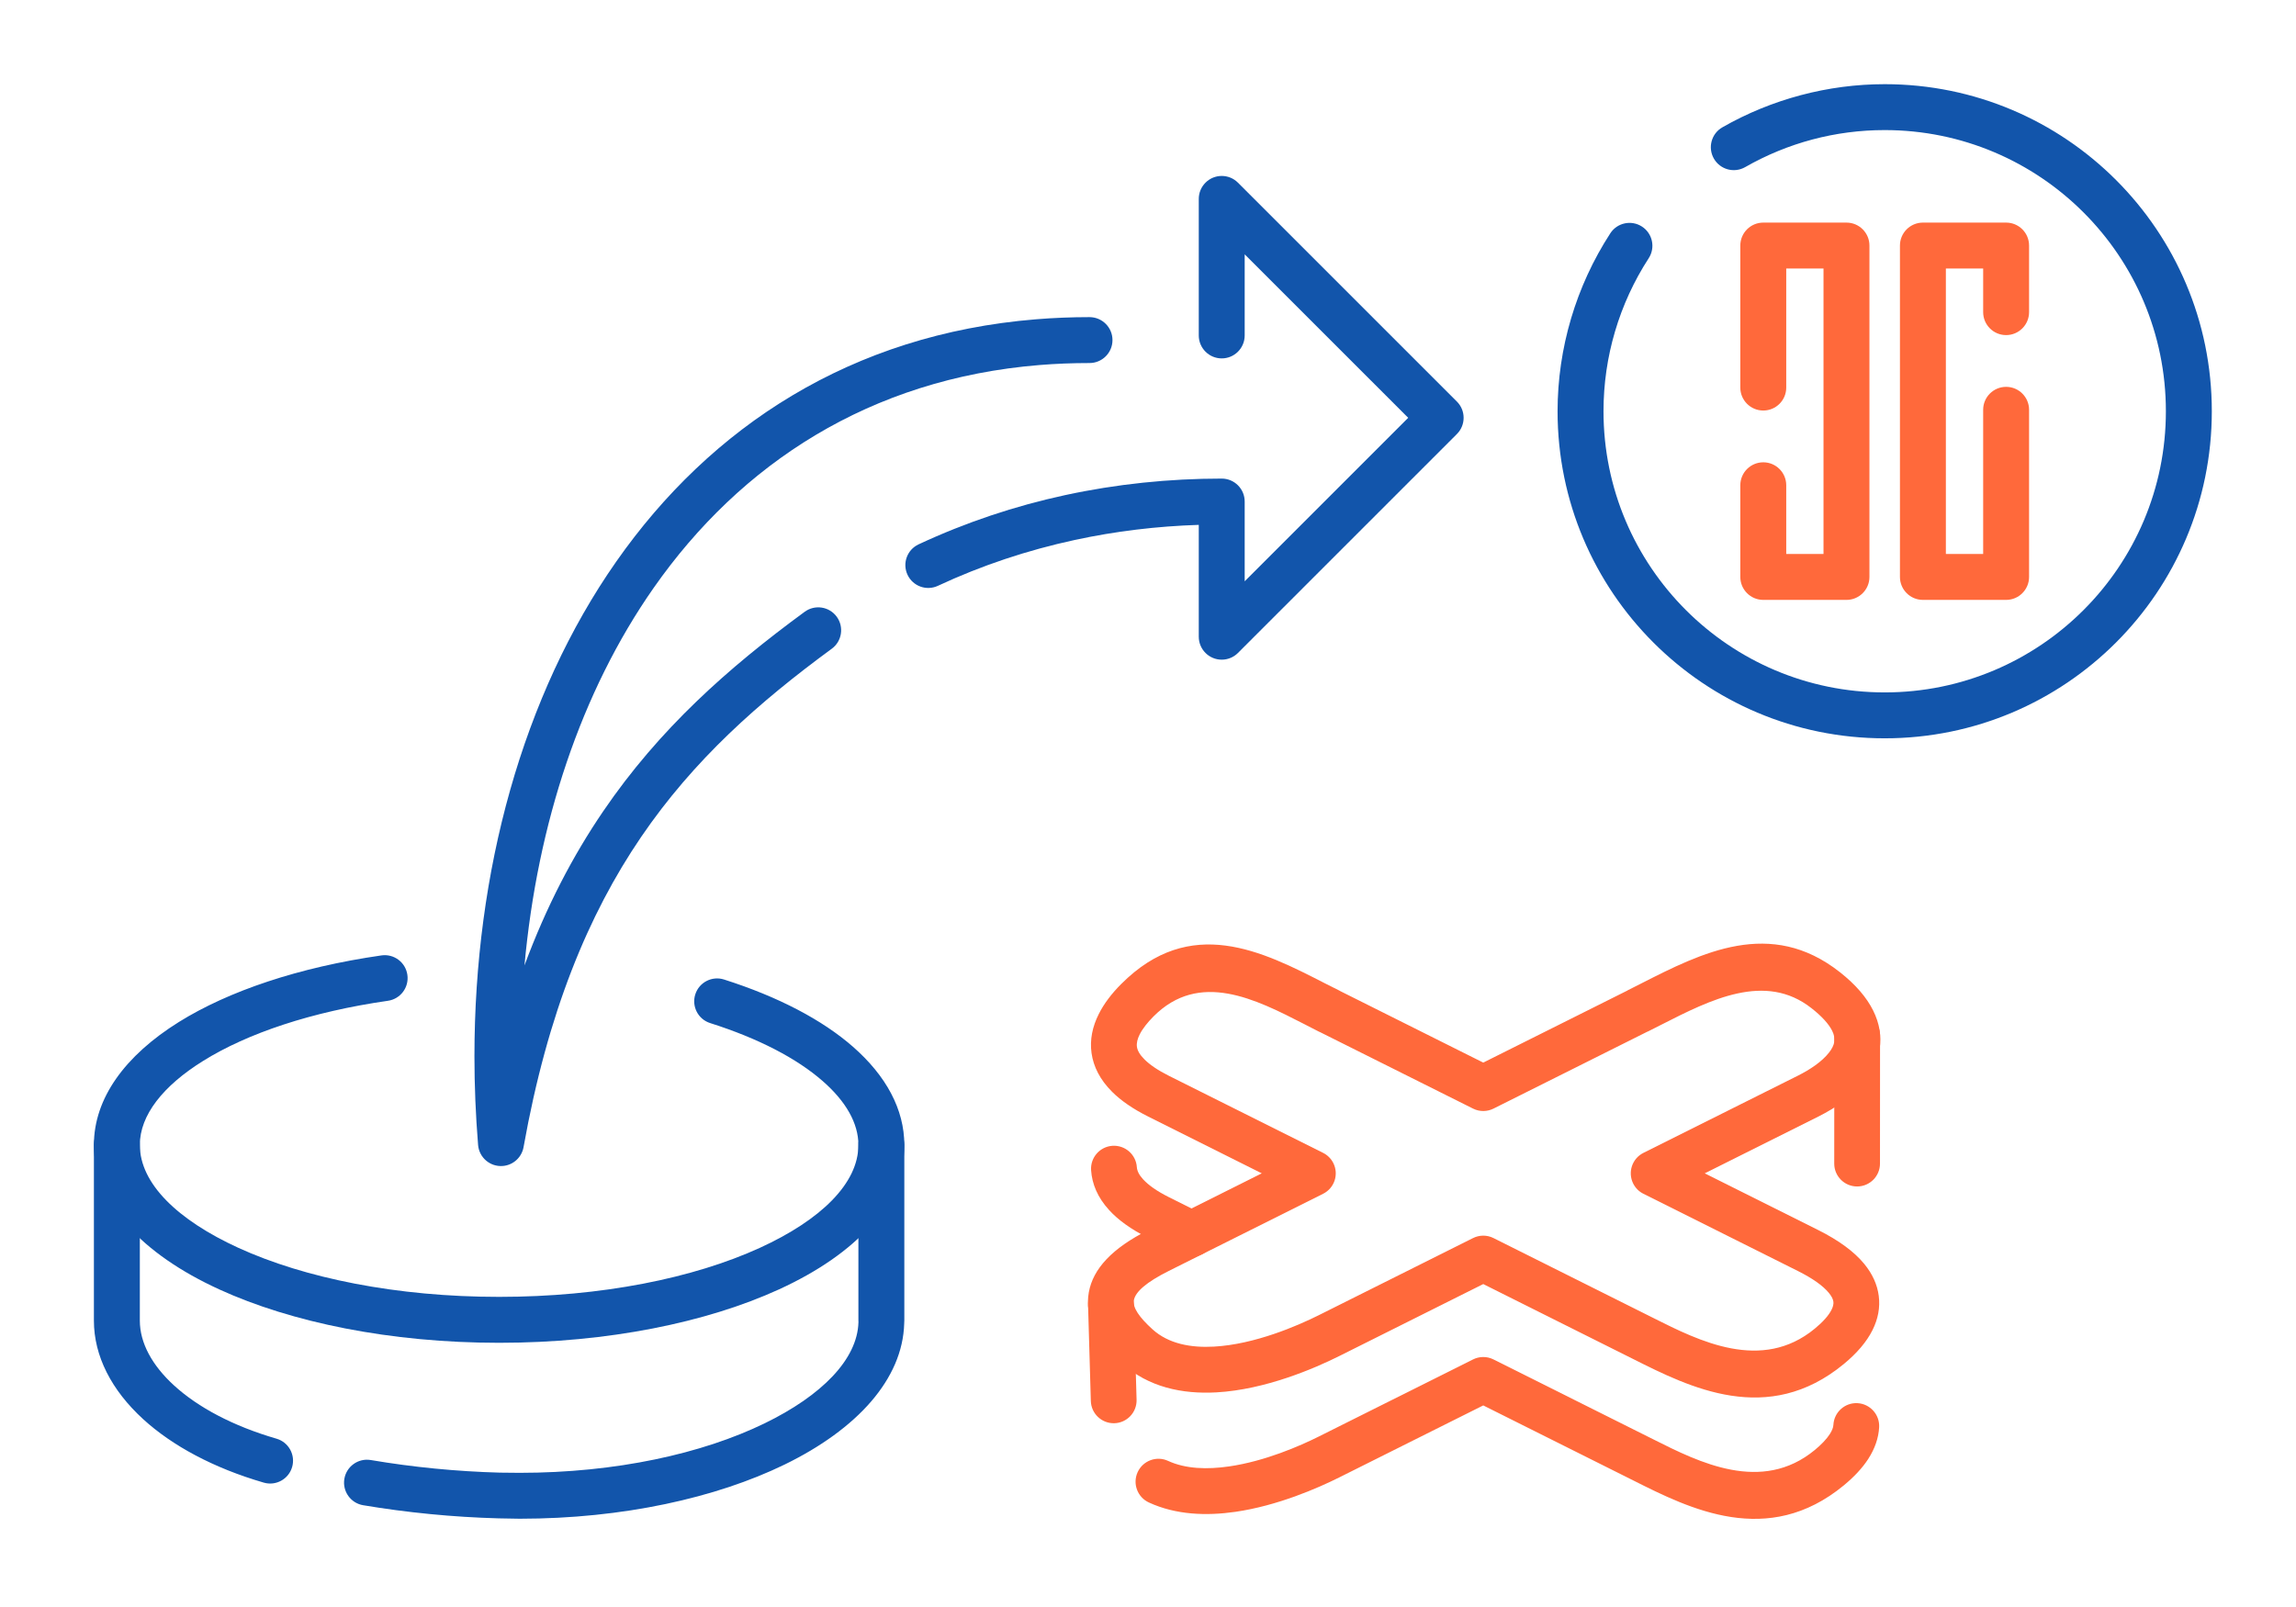 <?xml version="1.0" encoding="UTF-8"?>
<!DOCTYPE svg PUBLIC "-//W3C//DTD SVG 1.1//EN" "http://www.w3.org/Graphics/SVG/1.1/DTD/svg11.dtd">
<!-- Creator: CorelDRAW 2018 (64-Bit) -->
<svg xmlns="http://www.w3.org/2000/svg" xml:space="preserve" width="300px" height="210px" version="1.1" style="shape-rendering:geometricPrecision; text-rendering:geometricPrecision; image-rendering:optimizeQuality; fill-rule:evenodd; clip-rule:evenodd"
viewBox="0 0 12973 9081.1"
 xmlns:xlink="http://www.w3.org/1999/xlink">
 <defs>
  <style type="text/css">
   <![CDATA[
    .fil0 {fill:none}
    .fil2 {fill:#1255ab;fill-rule:nonzero}
    .fil1 {fill:#ff693b;fill-rule:nonzero}
   ]]>
  </style>
 </defs>
 <g id="Layer_x0020_1">
  <g id="_1977880970704">
   <rect class="fil0" width="12973" height="9081.1"/>
   <path class="fil1" d="M10364.4 5852.4c0,-71.4 57.9,-129.3 129.2,-129.3 71.4,0 129.2,57.9 129.2,129.3l-0.4 723.1c0,71.3 -57.9,129.2 -129.2,129.2 -71.4,0 -129.3,-57.9 -129.3,-129.2l0.5 -723.1zm-5.2 2199.5c3.7,-71.4 64.5,-126.3 135.8,-122.7 71.4,3.7 126.3,64.5 122.7,135.8 -3.3,61.6 -24.3,121.7 -62,180.1 -32.8,50.5 -79,100.2 -137.6,148.6 -429.5,354.3 -871.7,132.1 -1189.6,-27.8l-847.7 -423.9 -814.4 407.2c-120.3,60.2 -348,159.7 -586,194.1 -165.5,23.9 -337.6,17 -488.8,-52.8 -65,-29.9 -93.3,-106.9 -63.4,-171.8 30,-64.9 106.9,-93.3 171.8,-63.3 99.5,45.9 222,49.1 343.9,31.4 203.9,-29.4 401.9,-116.1 507,-168.7l871.7 -435.8c35.2,-17.7 78,-19.2 116,-0.2l905.4 452.7c255.1,128.3 610,306.6 909.9,59.2 37.9,-31.2 66.4,-61.3 84.9,-89.8 12.7,-19.7 19.7,-37.2 20.4,-52.3zm-3937.2 -142.1c1.9,71.4 -54.4,130.9 -125.7,132.8 -71.4,1.9 -130.8,-54.3 -132.8,-125.7l-15.6 -540.8c-1.9,-71.3 54.4,-130.8 125.7,-132.8 71.4,-1.9 130.8,54.4 132.8,125.7l15.6 540.8zm368.1 -1052c63.8,31.9 89.7,109.6 57.8,173.4 -31.9,63.8 -109.5,89.6 -173.3,57.7l-186.3 -93.1c-98.7,-49.4 -171.1,-102.5 -221.5,-157.8 -65.2,-71.5 -96.6,-147.4 -101.8,-225.2 -4.7,-71.4 49.3,-133.1 120.6,-137.9 71.4,-4.7 133.1,49.3 137.9,120.6 1.3,20.5 12,43.2 34.8,68.2 30.4,33.2 77.7,67.1 145.5,101l186.3 93.1z"/>
   <path class="fil1" d="M10395.5 5493.4c91.7,72.2 152.1,144.7 187.7,215.9 37.7,75.3 47.9,147.9 37.4,216.6 -10.3,67.5 -40,128.4 -82.7,182.8 -65,82.6 -162.4,150.2 -264.5,201.3l-641.1 320.5 641.1 320.5c117.6,58.8 203.5,122.7 259.5,190.5 47.2,57.4 74.5,118.2 82.6,182 8.3,65.3 -3.9,129.8 -35.6,193.2 -32.9,65.9 -87.4,129.8 -161.8,191.2 -429.5,354.3 -871.7,132 -1189.6,-27.8l-847.7 -423.9 -814.4 407.2c-138,69 -416.9,189.5 -692.9,204.8 -192.4,10.7 -384.1,-28.4 -534.5,-164.4 -144.2,-130.3 -211.7,-263 -186.8,-401.6 23.7,-131.6 131,-248.6 336.1,-351.2l641 -320.5 -641 -320.5c-88.1,-44.1 -155.1,-91 -204.1,-139.8 -69.4,-69 -105.9,-142.9 -116.7,-219.1 -10.7,-76.1 5.4,-150 40.6,-220.4 30.1,-60.2 73.9,-116.8 125.9,-169 392.2,-394.5 799.7,-185.6 1152.2,-5l80.2 40.3 9.6 5.3 804.8 402.4 814.6 -407.3 -0.2 -0.4 73.8 -37.3c347.3,-176.8 735.1,-374.1 1126.5,-66.3zm-43.4 331.4c-18.7,-37.4 -55.9,-79.8 -116.8,-127.6 -261.1,-205.5 -571.1,-47.7 -848.7,93.6l-75.8 38.3 -0.2 -0.4 -871.5 435.8c-35.2,17.7 -78.1,19.2 -116,0.2l-862.7 -431.3 -9.5 -4.3c-13.7,-6.8 -35.9,-18.5 -82.3,-42.3 -274.5,-140.7 -592,-303.4 -851.2,-42.7 -34.1,34.4 -61.6,68.9 -78.2,102.1 -12.3,24.6 -18.2,48.1 -15.2,69.4 3,21.2 16.2,44.9 42.6,71.1 30.6,30.5 75.5,61.3 137.2,92.2l872.2 436c24.1,12.1 44.7,31.8 57.7,57.8 31.9,63.8 6.1,141.4 -57.7,173.3l-872.2 436.1c-125.8,62.9 -188.5,117.5 -197.2,165.7 -7.4,41 30.4,96.4 105.7,164.5 90.5,81.8 216.5,104.7 347,97.4 230.6,-12.8 471.6,-117.4 591.6,-177.3l871.7 -435.9c35.2,-17.7 78,-19.2 116,-0.2l905.4 452.7c255.1,128.3 610,306.7 909.9,59.2 46.5,-38.3 78.5,-74.2 94.9,-107.1 8.4,-16.8 11.9,-31.9 10.3,-45.1 -1.9,-14.7 -10.4,-31.5 -25.9,-50.3 -33.1,-40.1 -91,-81.4 -175.3,-123.6l-872.2 -436.1c-24.2,-12 -44.8,-31.7 -57.8,-57.8 -31.9,-63.8 -6,-141.4 57.8,-173.3l872.2 -436c70.9,-35.5 136.6,-79.9 176.2,-130.4 16.2,-20.5 27,-41.2 30.1,-61.1 2.8,-18.6 -0.5,-39.5 -12.1,-62.6z"/>
   <path class="fil2" d="M6903.1 2704.5c71.6,0 129.7,58.1 129.7,129.7l0 450.7 923.9 -923.9 -923.9 -923.8 0 458.4c0,71.7 -58.1,129.7 -129.7,129.7 -71.6,0 -129.7,-58 -129.7,-129.7l0 -771.6c0,-33.2 12.7,-66.4 38,-91.7 50.6,-50.7 132.8,-50.7 183.4,0l1237.1 1237c50.6,50.6 50.6,132.8 0,183.4l-1237.1 1237.1c-23.4,23.4 -55.9,38 -91.7,38 -71.6,0 -129.7,-58.1 -129.7,-129.8l0 -632c-235.7,7.5 -470.8,35.6 -701.9,85.6 -264.6,57.3 -523.6,142.8 -772,258.8 -64.6,30.2 -141.6,2.3 -171.8,-62.4 -30.2,-64.6 -2.3,-141.5 62.4,-171.8 268.4,-125.2 545.6,-217.1 826.7,-278 292.6,-63.3 589.9,-93.7 886.3,-93.7zm-747.1 -912.4c71.7,0 129.8,58.1 129.8,129.7 0,71.6 -58.1,129.7 -129.8,129.7 -97.3,0 -191.7,3.8 -283.1,11.3 -956.9,78.2 -1687.9,556.6 -2179.7,1259.5 -410.8,587.3 -656.6,1331.9 -729.8,2133.3 124.1,-334.6 273.9,-620.2 444.8,-871.1 317.8,-466.7 706.4,-810.4 1138.5,-1127.4 57.7,-42.2 138.7,-29.8 181,27.9 42.2,57.6 29.7,138.7 -27.9,180.9 -411.2,301.6 -779.8,627 -1077.8,1064.5 -297.9,437.5 -527.9,991.1 -663.7,1751.5 -9.9,57 -57.3,102.3 -117.6,107 -71.4,5.6 -133.8,-47.7 -139.4,-119.1 -13.7,-168.2 -20.6,-335.2 -20.6,-500 0,-1044.7 271.7,-2039.2 800.7,-2795.5 534.9,-764.5 1330.1,-1284.9 2371.2,-1369.9 99.7,-8.2 200.9,-12.3 303.4,-12.3z"/>
   <path class="fil2" d="M2155.4 5399c70.8,-10.1 136.4,39.1 146.4,109.9 10.1,70.9 -39.1,136.4 -109.9,146.5 -432.2,62.1 -793,183.3 -1044.2,339.8 -226.8,141.3 -357.6,306.9 -357.6,474.9 0,217.7 212.7,423.9 556.6,581.3 374.4,171.3 895.2,277.2 1473.5,277.2 578.3,0 1099,-105.9 1473.4,-277.2 343.9,-157.4 556.6,-363.6 556.6,-581.3 0,-123.1 -71,-246.7 -201.5,-360.8 -146.3,-128 -362.7,-241.1 -636.1,-327.9 -68,-21.5 -105.6,-94.2 -84.1,-162.1 21.5,-68 94.2,-105.7 162.2,-84.2 308,97.9 555.9,228.8 728.3,379.6 188.2,164.6 290.7,354.6 290.7,555.4 0,328.1 -270.8,616.1 -708.6,816.4 -407.3,186.3 -966.4,301.6 -1580.9,301.6 -614.6,0 -1173.7,-115.3 -1581,-301.6 -437.8,-200.3 -708.6,-488.3 -708.6,-816.4 0,-263.7 175.7,-505 480.3,-694.9 280.4,-174.6 676.2,-309 1144.5,-376.2z"/>
   <path class="fil2" d="M1562.4 8130c68.6,19.9 108.1,91.6 88.2,160.2 -19.8,68.5 -91.5,108 -160.1,88.1 -284.4,-82.6 -517.4,-208.7 -681.4,-358.5 -179,-163.7 -278.5,-356.7 -278.5,-557l0 -992.7c0,-71.6 58.1,-129.7 129.8,-129.7 71.6,0 129.7,58.1 129.7,129.7l0 992.7c0,125.6 69,252.8 193.4,366.4 135.3,123.7 333.1,229.4 578.9,300.8zm489.7 376c-70.5,-11.7 -118.1,-78.4 -106.4,-149 11.8,-70.5 78.5,-118.1 149,-106.4 119,20.1 240.3,36.4 362.5,48.3 119.9,11.7 242.4,19.5 366.5,22.9 26.3,0.7 64.2,1.1 112.4,1.1 545.1,0 1032.4,-108.6 1383.7,-279.4 324,-157.6 525,-362.1 530.7,-571.6 0.3,-8.4 -0.3,4.3 -0.3,-9.1l0 -992.7c0,-71.6 58.1,-129.7 129.7,-129.7 71.7,0 129.8,58.1 129.8,129.7l0 992.7c0,4.9 -0.3,-0.7 -0.7,16.1 -8.6,313.2 -264.8,597.3 -676.7,797.7 -384.5,187 -911.8,305.7 -1496.2,305.7 -28.5,0 -68.1,-0.7 -119.5,-2.1 -130.5,-3.6 -258.7,-11.7 -383.7,-23.9 -132.4,-12.9 -259.6,-29.8 -380.8,-50.3z"/>
   <path class="fil2" d="M9860.7 944.4c-62.1,35.5 -141.3,14 -176.9,-48.2 -35.5,-62.1 -14,-141.3 48.2,-176.8 139.2,-79.6 288.2,-140.5 442.9,-181.6 154.7,-41.1 314.1,-62.1 474.1,-62.1 510.4,0 972.5,206.9 1306.9,541.3 334.5,334.5 541.4,796.6 541.4,1307 0,510.4 -206.9,972.4 -541.4,1306.9 -334.4,334.5 -796.5,541.3 -1306.9,541.3 -510.3,0 -972.4,-206.8 -1306.9,-541.3 -334.5,-334.5 -541.4,-796.5 -541.4,-1306.9 0,-178 26,-354.5 76.2,-524.1 50.2,-169.6 124.7,-331.8 221.8,-481.5 38.9,-59.9 119,-76.9 178.9,-38 59.9,38.9 76.9,119 38,178.9 -83.2,128.2 -147.2,267.6 -190.3,413.6 -42.9,144.8 -65.1,296.7 -65.1,451.1 0,438.7 177.9,835.9 465.4,1123.4 287.5,287.5 684.7,465.4 1123.4,465.4 438.8,0 836,-177.9 1123.5,-465.4 287.5,-287.5 465.3,-684.7 465.3,-1123.4 0,-438.8 -177.8,-836 -465.3,-1123.5 -287.5,-287.5 -684.7,-465.4 -1123.5,-465.4 -139,0 -276.2,18 -408.2,53.1 -131.9,35 -259.7,87.4 -380.1,156.2z"/>
   <path class="fil1" d="M9833.2 2742.2c0,-71.6 58.1,-129.7 129.8,-129.7 71.6,0 129.7,58.1 129.7,129.7l0 388.4 210.6 0 0 -1613.3 -210.6 0 0 672.9c0,71.7 -58.1,129.7 -129.7,129.7 -71.7,0 -129.8,-58 -129.8,-129.7l0 -802.6c0,-71.6 58.1,-129.7 129.8,-129.7l470.1 0c71.6,0 129.7,58.1 129.7,129.7l0 1872.7c0,71.6 -58.1,129.7 -129.7,129.7l-470.1 0c-71.7,0 -129.8,-58.1 -129.8,-129.7l0 -518.1z"/>
   <path class="fil1" d="M11464.8 1763.8c0,71.7 -58.1,129.8 -129.7,129.8 -71.7,0 -129.7,-58.1 -129.7,-129.8l0 -246.5 -210.7 0 0 1613.3 210.7 0 0 -814.8c0,-71.6 58,-129.7 129.7,-129.7 71.6,0 129.7,58.1 129.7,129.7l0 944.5c0,71.6 -58.1,129.7 -129.7,129.7l-470.1 0c-71.7,0 -129.8,-58.1 -129.8,-129.7l0 -1872.7c0,-71.6 58.1,-129.7 129.8,-129.7l470.1 0c71.6,0 129.7,58.1 129.7,129.7l0 376.2z"/>
  </g>
 </g>
</svg>
